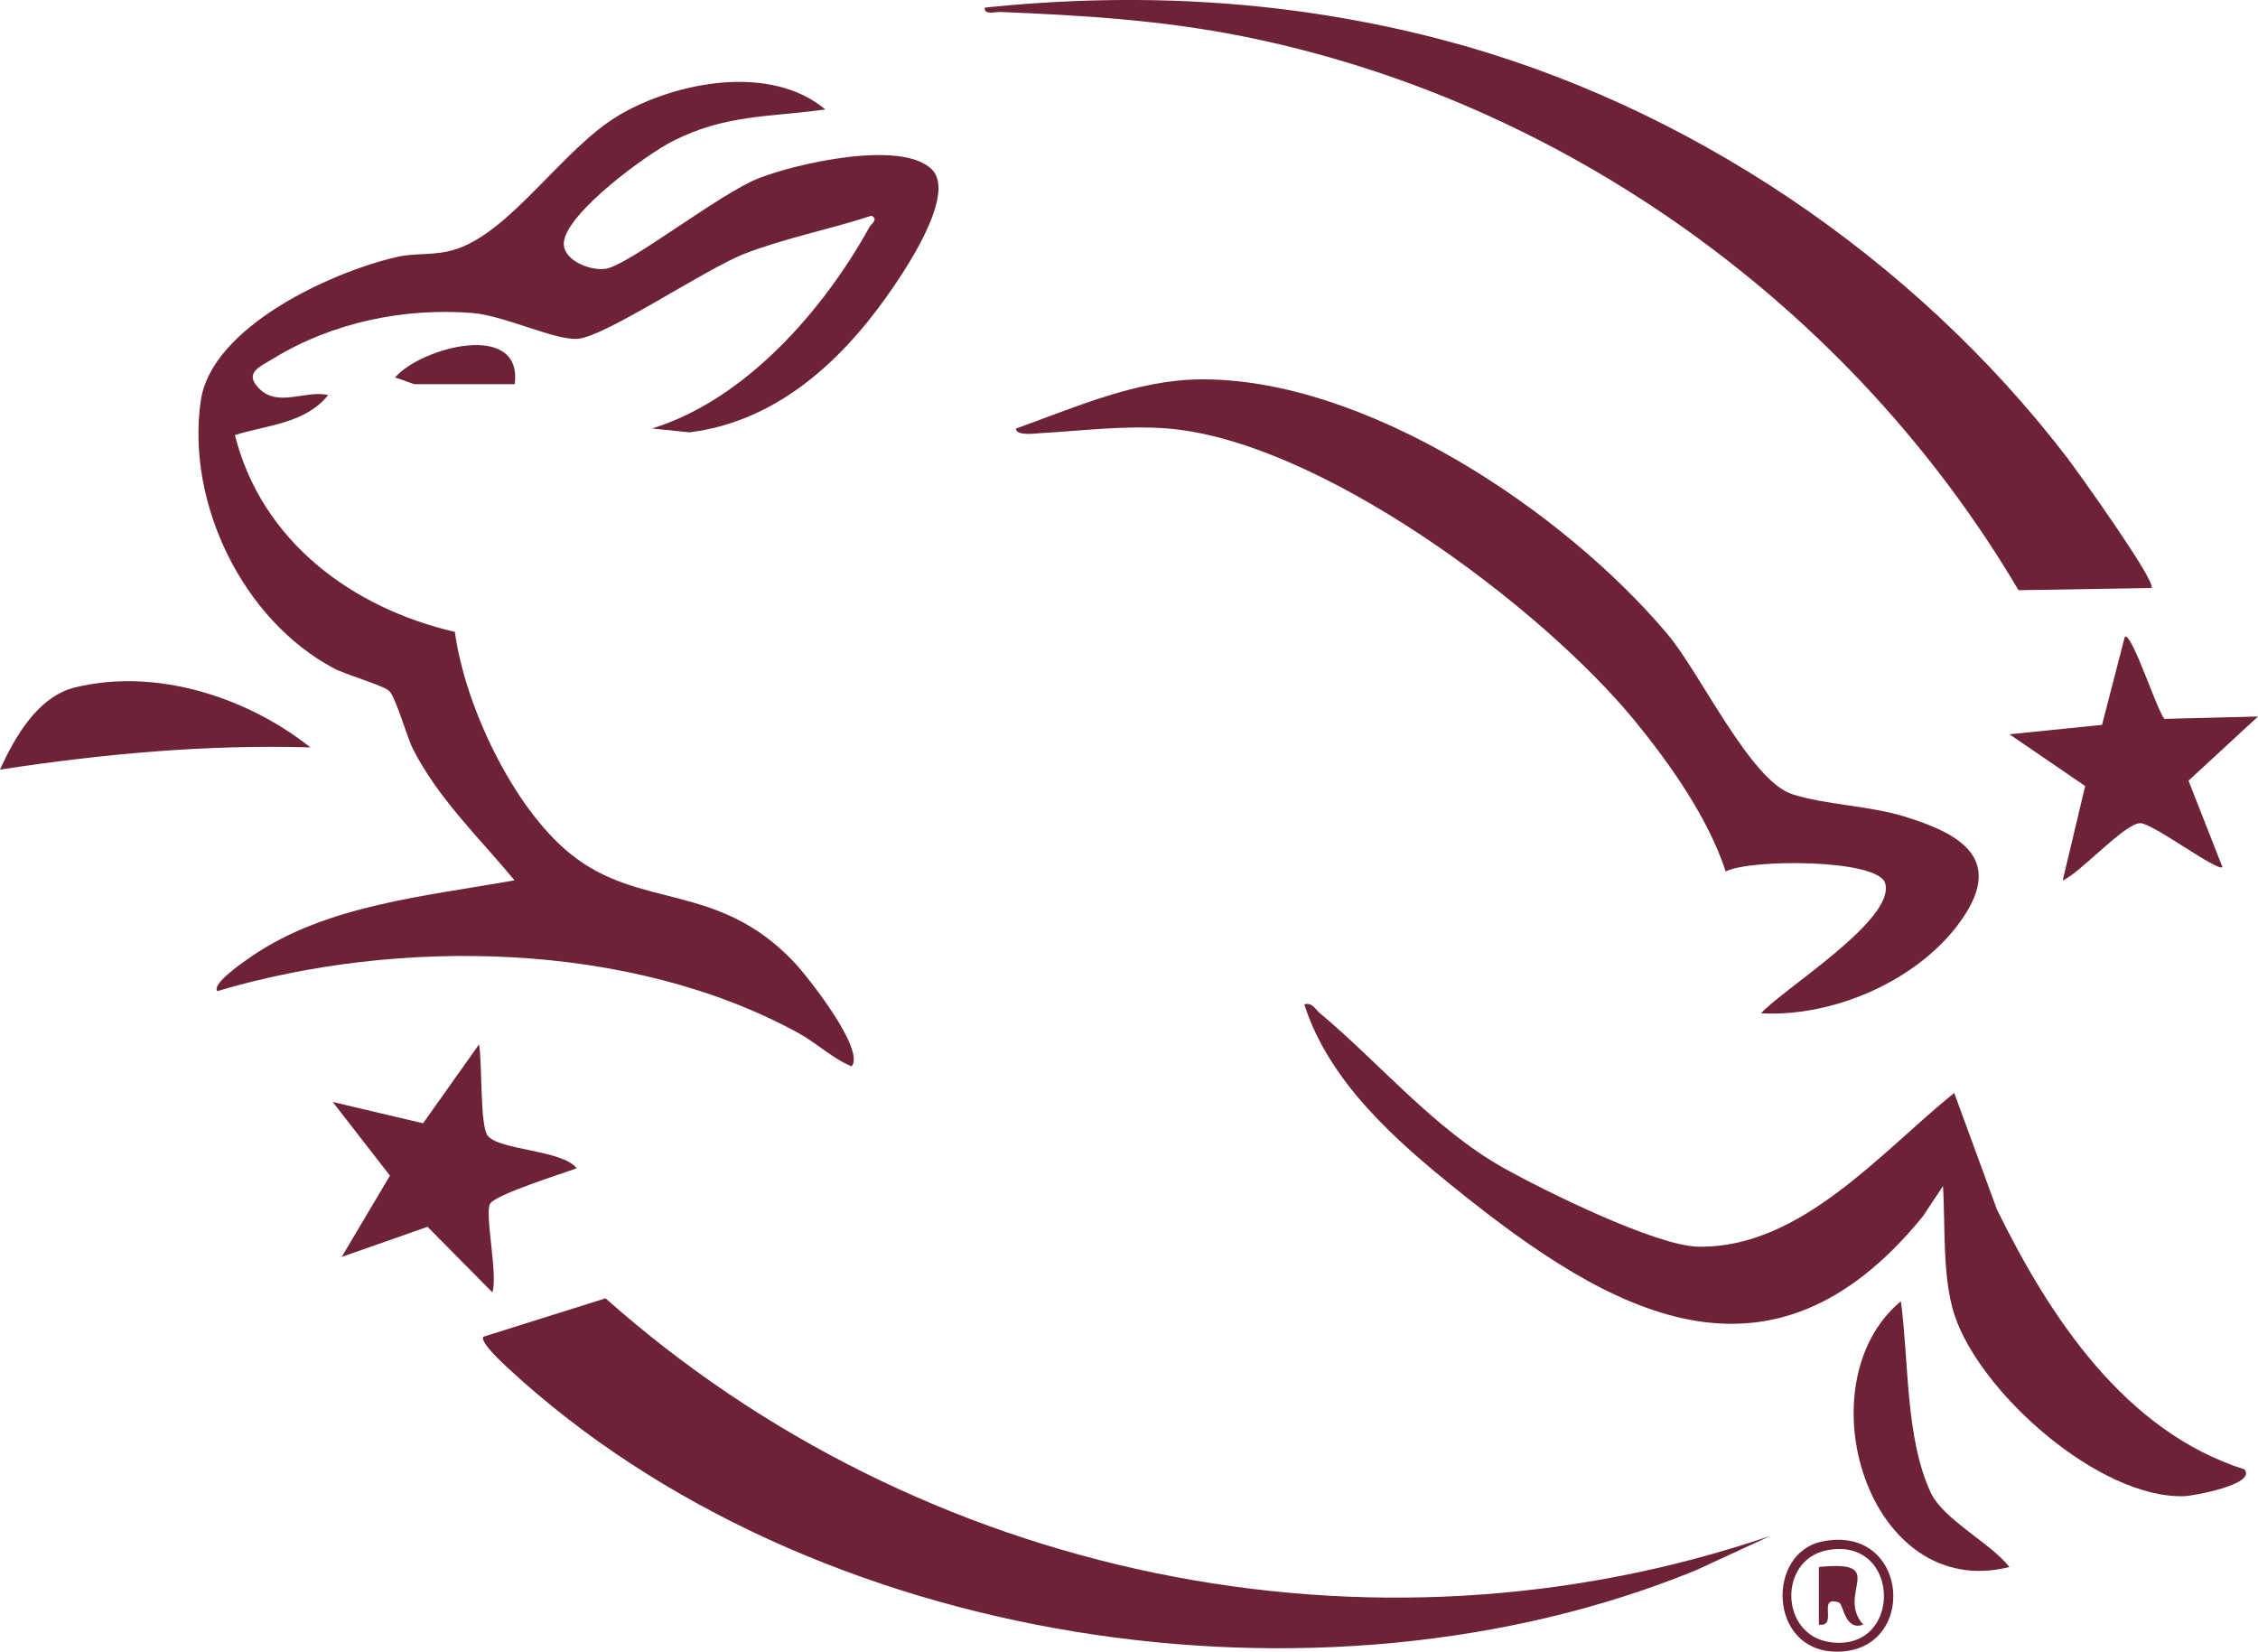 <svg xmlns="http://www.w3.org/2000/svg" fill="none" viewBox="0 0 175 128" height="128" width="175">
<g clip-path="url(#clip0_6162_7411)">
<path fill="#6D2235" d="M63.948 8.485C59.538 9.09 56.207 8.87 52.136 10.938C50.034 12.008 44.057 16.403 43.711 18.691C43.498 20.091 45.616 20.995 46.9 20.838C48.656 20.626 55.719 15.027 58.798 13.816C61.664 12.684 69.846 10.804 72.208 13.116C74.208 15.074 69.964 21.239 68.696 23.016C65.003 28.214 60.003 32.704 53.42 33.506L50.538 33.207C57.758 30.99 63.837 24.031 67.389 17.59C67.531 17.331 68.098 17.009 67.546 16.718C64.357 17.764 60.877 18.44 57.758 19.643C54.632 20.854 46.994 26.059 44.782 26.256C43.049 26.405 39.088 24.455 36.624 24.259C31.324 23.834 25.749 24.99 21.206 27.774C20.158 28.418 18.851 28.882 20.095 30.125C21.568 31.603 23.726 30.195 25.434 30.62C23.647 32.838 20.725 32.924 18.206 33.718C20.276 41.943 27.269 47.117 35.254 48.973C36.01 54.619 39.718 62.53 44.183 66.155C49.601 70.558 55.585 68.278 61.546 74.569C62.554 75.63 67.097 81.37 66.003 82.644C64.523 82.031 63.318 80.851 61.885 80.065C48.837 72.909 30.86 72.642 16.843 76.81C16.363 76.243 19.009 74.451 19.481 74.128C25.316 70.118 33.08 69.45 39.876 68.223C37.151 64.936 33.97 61.901 32.009 58.055C31.529 57.104 30.671 54.022 30.167 53.55C29.718 53.125 26.773 52.276 25.891 51.804C18.82 48.061 14.418 38.987 15.56 31.061C16.387 25.312 25.773 21.027 30.852 19.895C32.159 19.604 33.655 19.808 35.143 19.375C39.584 18.078 43.616 11.465 48.034 8.894C52.451 6.322 59.727 4.938 63.956 8.477L63.948 8.485Z"></path>
<path fill="#6D2235" d="M137.179 119.044L131.423 121.702C102.272 133.615 62.83 127.623 39.529 106.171C39.128 105.802 37.12 103.993 37.474 103.592L46.931 100.62C71.271 122.244 106.115 129.62 137.171 119.044H137.179Z"></path>
<path fill="#6D2235" d="M166.748 45.568L156.44 45.741C143.55 23.905 121.289 7.793 96.28 2.807C90.004 1.557 83.909 1.187 77.523 0.928C77.106 0.912 76.248 1.187 76.326 0.59C88.327 -0.66 100.146 0.024 111.808 3.09C130.73 8.06 148.353 19.997 160.196 35.456C160.881 36.344 167.204 45.159 166.74 45.568H166.748Z"></path>
<path fill="#6D2235" d="M136.494 78.524C138.085 76.715 146.967 71.258 146.101 68.443C145.526 66.563 135.644 66.556 133.746 67.538C132.4 63.41 129.447 59.219 126.699 55.861C119.352 46.905 102.02 33.993 90.264 33.191C87.028 32.971 83.831 33.388 80.641 33.569C80.24 33.592 78.736 33.805 78.736 33.215C83.279 31.587 88.059 29.448 93.004 29.401C105.839 29.283 121.265 39.655 129.266 49.185C131.77 52.166 135.675 60.509 138.896 61.547C141.471 62.38 144.692 62.412 147.503 63.253C152.149 64.653 155.464 66.697 151.771 71.635C148.448 76.078 142.014 78.83 136.502 78.531L136.494 78.524Z"></path>
<path fill="#6D2235" d="M173.968 113.893C174.85 115.073 169.913 115.93 169.315 115.953C162.724 116.189 153.424 107.925 151.463 101.862C150.526 98.976 150.771 94.982 150.589 91.915L149.015 94.282C137.164 108.829 124.801 101.76 112.958 92.237C108.154 88.376 103.012 83.855 101.083 77.832C101.729 77.682 101.902 78.193 102.288 78.516C106.926 82.392 111.131 87.464 116.446 90.468C119.596 92.245 128.321 96.554 131.604 96.617C139.55 96.775 145.81 89.241 151.456 84.704L154.771 93.747C158.858 102.059 164.677 110.952 173.976 113.885L173.968 113.893Z"></path>
<path fill="#6D2235" d="M175 55.531L169.614 60.501L172.244 67.2C171.85 67.57 166.842 63.796 165.881 63.796C164.669 63.796 161.275 67.609 159.865 68.238L161.606 60.918L155.739 56.907L162.913 56.176L164.677 49.35C165.212 48.934 167.291 55.421 167.763 55.712L174.992 55.531H175Z"></path>
<path fill="#6D2235" d="M44.695 90.539C43.561 90.963 38.435 92.56 37.986 93.283C37.537 94.007 38.608 98.866 38.159 100.156L33.135 95.076L26.482 97.412L30.222 91.113L25.789 85.404L32.789 87.055L37.128 80.938C37.38 82.314 37.191 87.236 37.789 88.007C38.663 89.155 43.616 89.108 44.695 90.547V90.539Z"></path>
<path fill="#6D2235" d="M24.064 57.922C15.993 57.686 7.961 58.425 0 59.644C1.15 57.112 2.929 53.982 5.819 53.275C12.087 51.741 19.135 54.014 24.064 57.93V57.922Z"></path>
<path fill="#6D2235" d="M155.747 121.442C144.739 124.218 139.676 107.186 147.322 100.848C147.944 105.417 147.66 111.471 149.645 115.694C150.629 117.778 154.306 119.602 155.739 121.45L155.747 121.442Z"></path>
<path fill="#6D2235" d="M39.884 29.771H32.151C31.994 29.771 30.978 29.338 30.608 29.26C32.671 26.893 40.522 24.825 39.892 29.771H39.884Z"></path>
<path fill="#6D2235" d="M141.211 119.468C148.078 118.053 148.715 128.228 142.164 128C137.053 127.819 136.927 120.349 141.211 119.468ZM141.558 120.153C137.809 120.915 137.943 126.726 141.849 127.269C147.534 128.055 147.353 118.981 141.558 120.153Z"></path>
<path fill="#6D2235" d="M144.4 125.909C142.959 126.428 142.888 124.312 142.51 124.186C140.778 123.62 142.51 126.105 140.967 125.909V121.442C146.479 120.876 142.258 123.502 144.4 125.901V125.909Z"></path>
</g>
<defs>
<clipPath id="clip0_6162_7411">
<rect fill="white" height="128" width="175"></rect>
</clipPath>
</defs>
</svg>
